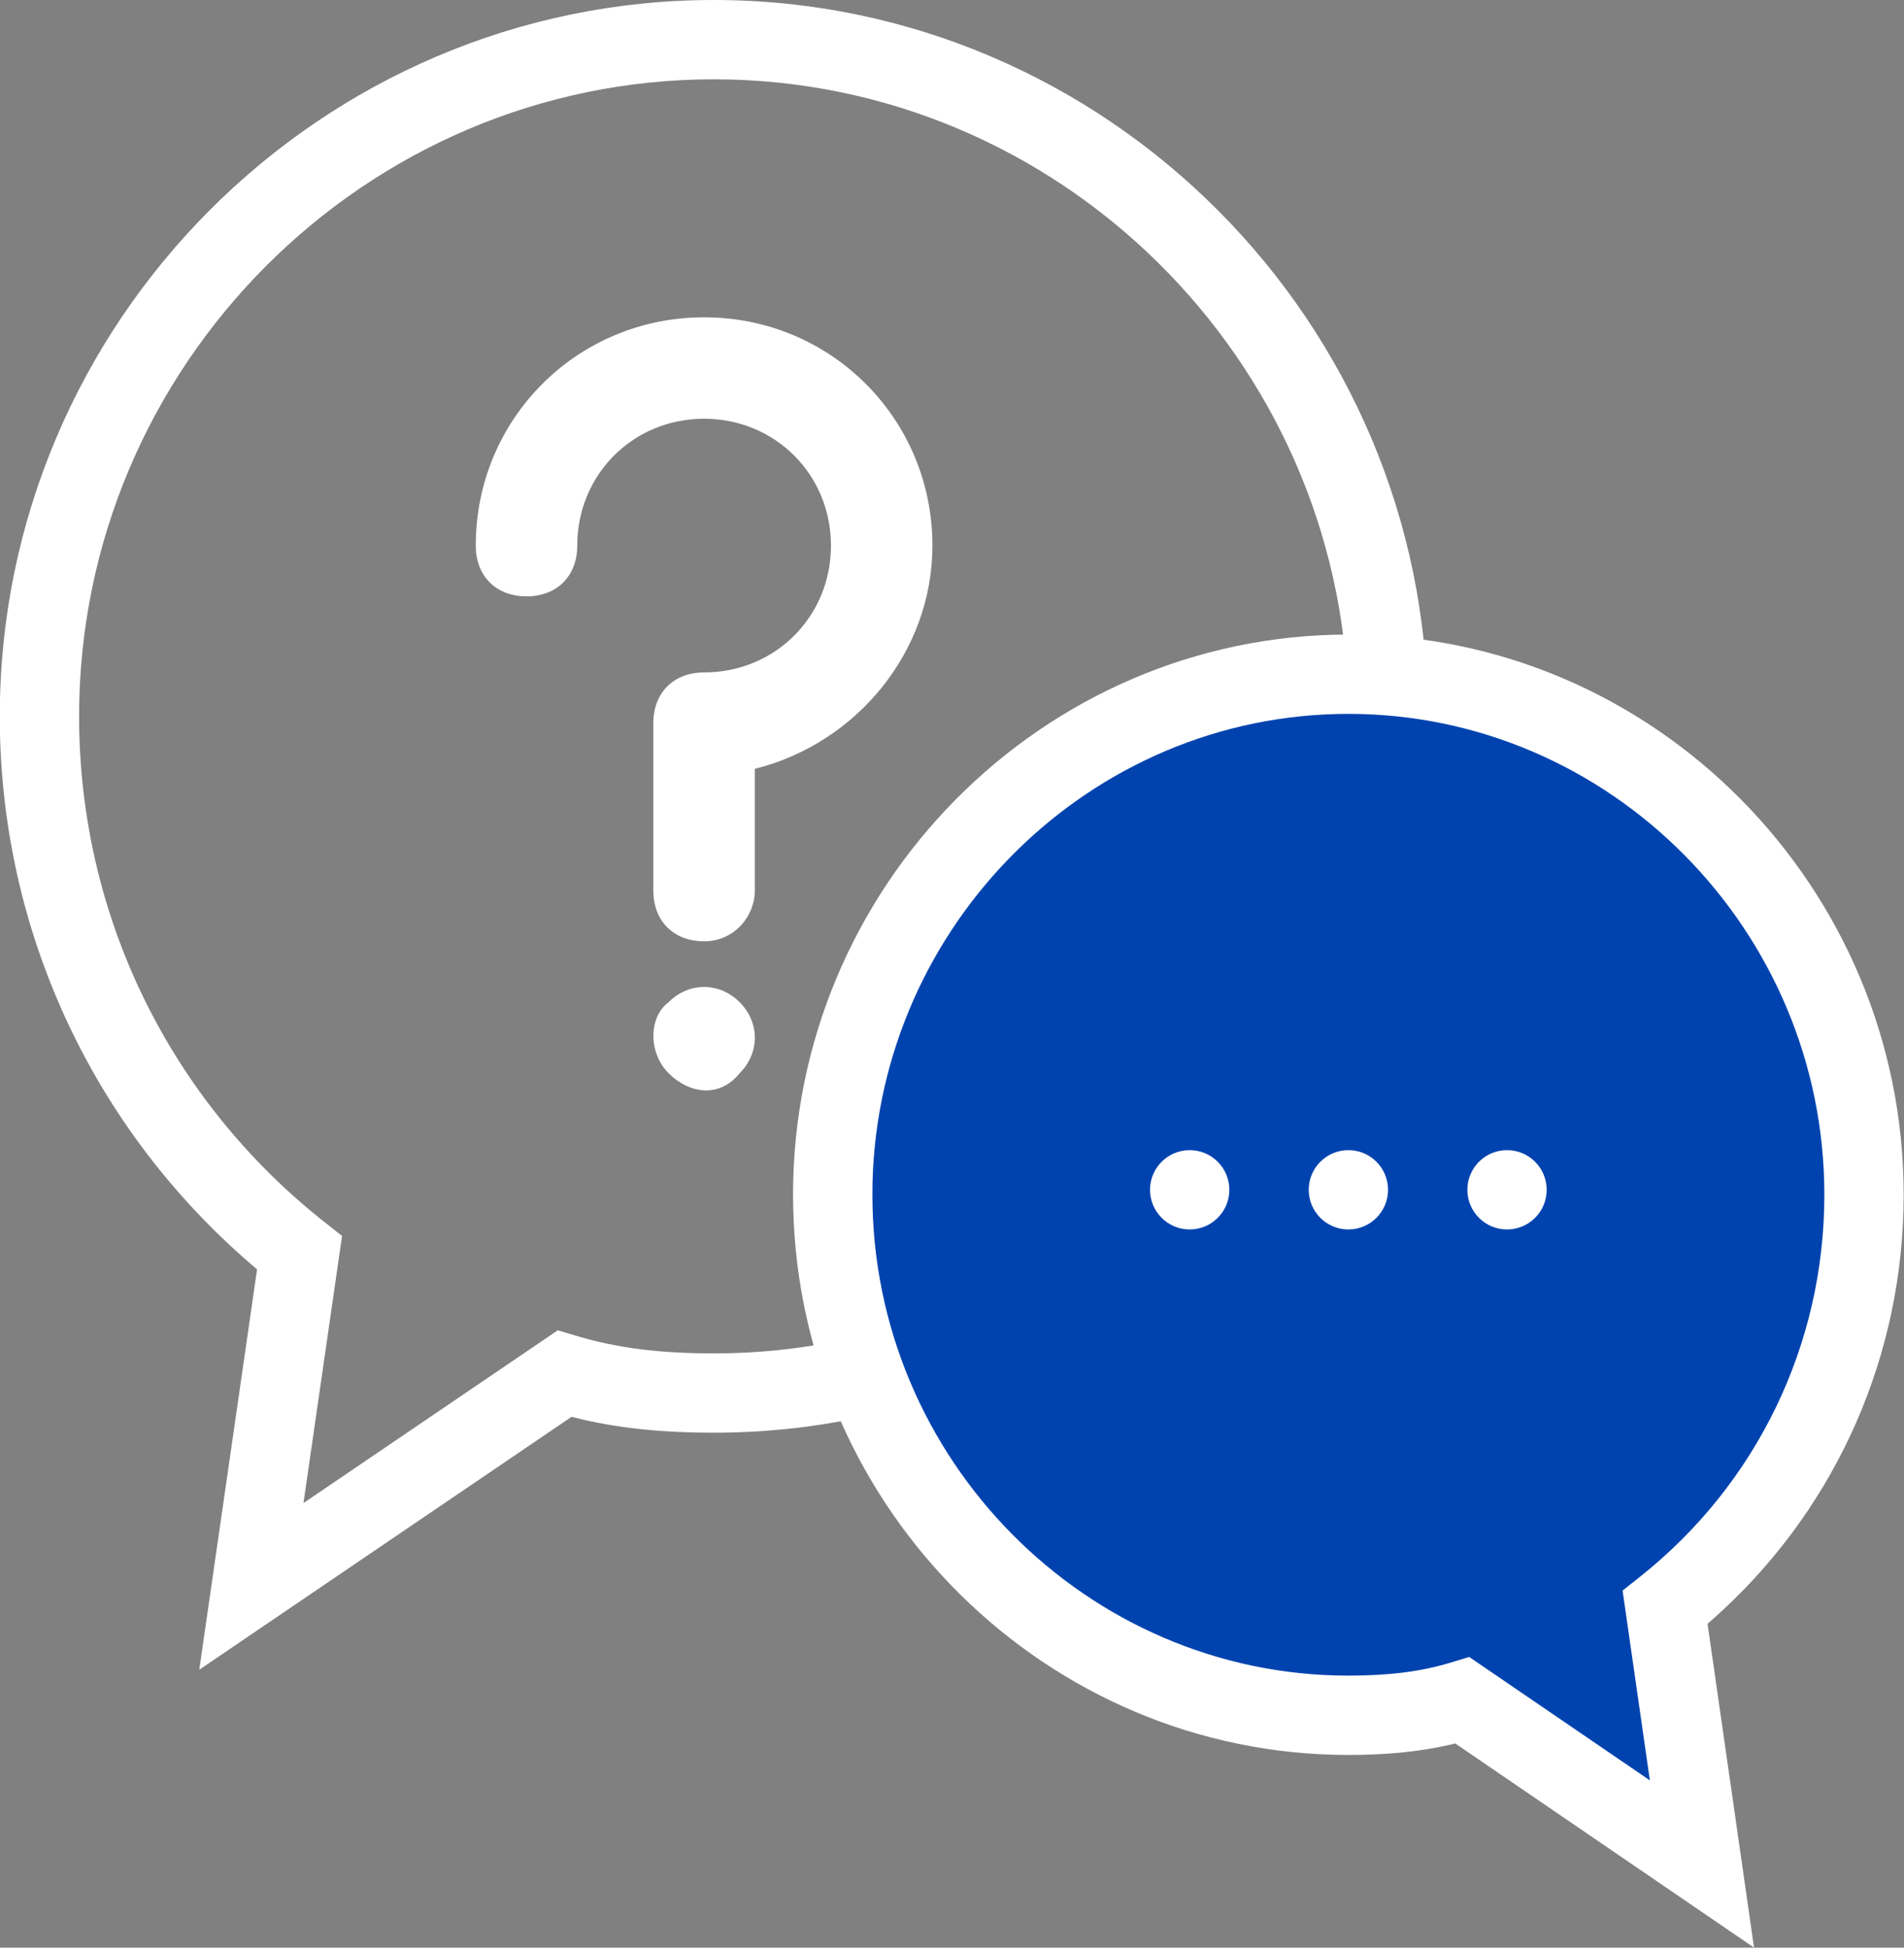<svg fill="none" xmlns="http://www.w3.org/2000/svg" viewBox="0.41 0 35.19 36"><rect x="0.41" y="0" width="35.19" height="36" fill="#808080" stroke="none"/> <path d="M13.602 0C20.861 7.43467e-06 26.797 5.958 26.797 13.241L26.795 13.483C26.665 20.656 20.781 26.482 13.602 26.482C12.701 26.482 11.922 26.409 11.181 26.239L10.974 26.188L4.093 30.863L5.161 23.463L5.055 23.372C2.197 20.912 0.491 17.371 0.409 13.529L0.406 13.241C0.406 5.958 6.342 0 13.602 0ZM13.602 1.466C7.153 1.466 1.872 6.766 1.872 13.241C1.872 16.933 3.554 20.332 6.4 22.583L6.732 22.845L6.019 27.782L10.719 24.589L11.054 24.689C11.814 24.918 12.609 25.016 13.602 25.016C20.05 25.016 25.331 19.716 25.331 13.241L25.328 13.011C25.204 6.641 19.974 1.466 13.602 1.466Z" fill="white"></path> <path fill-rule="evenodd" clip-rule="evenodd" d="M13.423 17.399C12.86 17.399 12.485 17.024 12.485 16.462V13.367C12.485 12.804 12.86 12.429 13.423 12.429C14.736 12.429 15.768 11.398 15.768 10.085C15.768 8.772 14.736 7.74 13.423 7.74C12.11 7.74 11.079 8.772 11.079 10.085C11.079 10.647 10.704 11.023 10.141 11.023C9.578 11.023 9.203 10.647 9.203 10.085C9.203 7.74 11.079 5.865 13.423 5.865C15.768 5.865 17.643 7.74 17.643 10.085C17.643 12.054 16.236 13.742 14.361 14.211V16.462C14.361 16.93 13.986 17.399 13.423 17.399Z" fill="white"></path> <path fill-rule="evenodd" clip-rule="evenodd" d="M12.767 19.837C12.392 19.462 12.392 18.806 12.767 18.524C13.142 18.149 13.704 18.149 14.08 18.524C14.455 18.9 14.455 19.462 14.08 19.837C13.704 20.306 13.142 20.212 12.767 19.837Z" fill="white"></path> <path fill-rule="evenodd" clip-rule="evenodd" d="M15.801 22.084C15.801 27.376 20.089 31.706 25.331 31.706C26.079 31.706 26.76 31.637 27.441 31.431L31.866 34.455L31.185 29.712C33.431 27.926 34.861 25.177 34.861 22.084C34.861 16.792 30.572 12.462 25.331 12.462C20.089 12.462 15.801 16.792 15.801 22.084Z" fill="#0043AF"></path> <path d="M25.331 11.729C19.683 11.729 15.067 16.388 15.067 22.084L15.07 22.314C15.193 27.904 19.759 32.438 25.331 32.438C26.013 32.438 26.608 32.383 27.174 32.257L27.307 32.226L32.828 35.999L31.969 30.013L32.068 29.927C34.222 28.02 35.511 25.308 35.59 22.369L35.594 22.084C35.594 16.389 30.979 11.729 25.331 11.729ZM25.331 13.195C30.166 13.195 34.128 17.195 34.128 22.084C34.128 24.872 32.865 27.439 30.729 29.138L30.399 29.4L30.903 32.908L27.564 30.627L27.229 30.729C26.665 30.9 26.074 30.972 25.331 30.972C20.496 30.972 16.534 26.972 16.534 22.084L16.536 21.862C16.654 17.075 20.569 13.195 25.331 13.195Z" fill="white"></path> <ellipse cx="22.398" cy="21.992" rx="0.733" ry="0.733" fill="white"></ellipse> <ellipse cx="25.331" cy="21.992" rx="0.733" ry="0.733" fill="white"></ellipse> <ellipse cx="28.263" cy="21.992" rx="0.733" ry="0.733" fill="white"></ellipse> </svg>